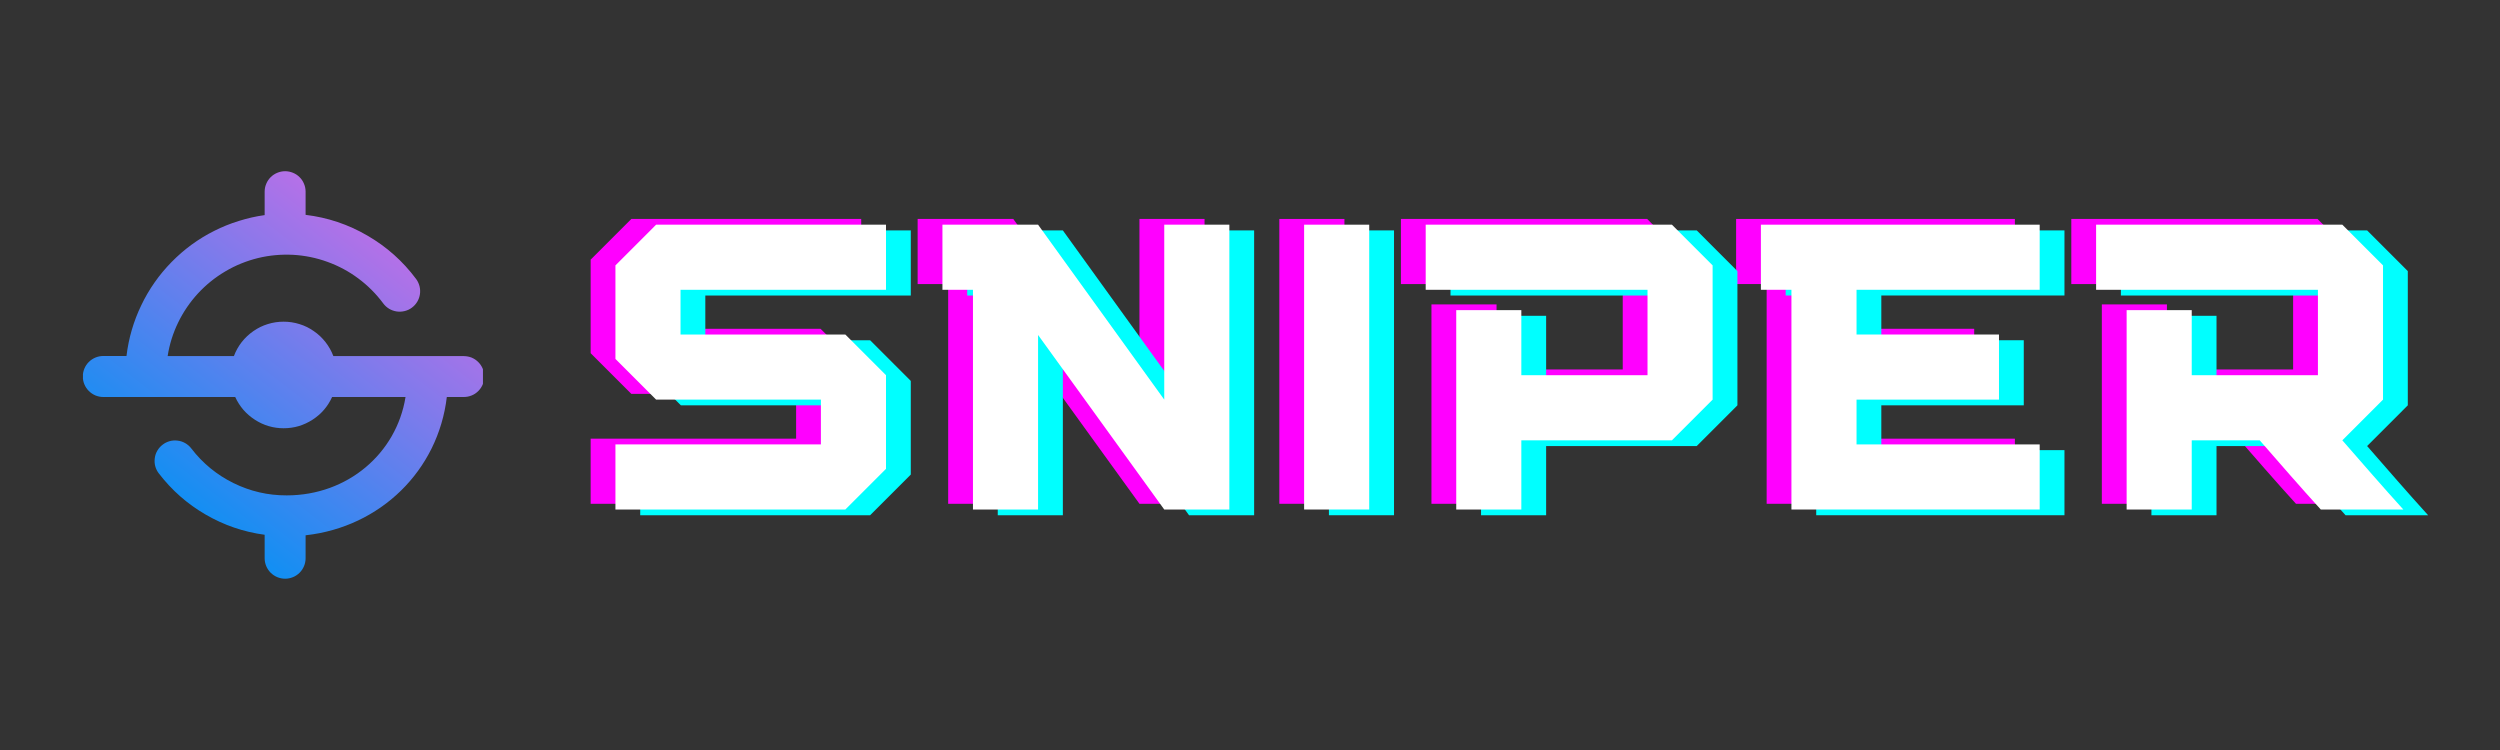 <svg xmlns="http://www.w3.org/2000/svg" xmlns:xlink="http://www.w3.org/1999/xlink" width="200" zoomAndPan="magnify" viewBox="0 0 150 45" height="60" preserveAspectRatio="xMidYMid meet" version="1.0"><rect x="0" y="0" width="150" height="45" fill="#333333" stroke="none"/><defs><g/><clipPath id="047617f84c"><path d="M 4.977 10.211 L 28.977 10.211 L 28.977 34.961 L 4.977 34.961 Z M 4.977 10.211 " clip-rule="nonzero"/></clipPath><clipPath id="7bcf5394c5"><path d="M 27.828 21.363 L 20 21.363 C 19.887 21.059 19.727 20.781 19.527 20.523 C 19.328 20.27 19.098 20.051 18.828 19.867 C 18.562 19.68 18.277 19.539 17.965 19.445 C 17.656 19.348 17.34 19.301 17.016 19.301 C 16.691 19.301 16.375 19.348 16.066 19.445 C 15.758 19.539 15.469 19.68 15.203 19.867 C 14.938 20.051 14.703 20.27 14.504 20.523 C 14.305 20.781 14.148 21.059 14.035 21.363 L 10.059 21.363 C 10.168 20.66 10.379 19.988 10.691 19.348 C 11 18.711 11.398 18.129 11.879 17.605 C 12.363 17.082 12.91 16.641 13.523 16.281 C 14.133 15.918 14.785 15.656 15.477 15.484 C 16.168 15.316 16.867 15.254 17.578 15.289 C 18.289 15.328 18.977 15.469 19.645 15.711 C 20.316 15.953 20.934 16.285 21.504 16.711 C 22.074 17.137 22.57 17.633 22.996 18.207 C 23.09 18.336 23.211 18.441 23.348 18.527 C 23.488 18.609 23.641 18.664 23.801 18.688 C 23.961 18.711 24.121 18.703 24.277 18.664 C 24.438 18.625 24.582 18.559 24.711 18.461 C 24.844 18.363 24.949 18.246 25.035 18.105 C 25.117 17.965 25.172 17.816 25.195 17.656 C 25.219 17.492 25.211 17.336 25.172 17.176 C 25.133 17.02 25.066 16.875 24.969 16.742 C 24.172 15.672 23.199 14.805 22.047 14.137 C 20.895 13.465 19.66 13.051 18.336 12.891 L 18.336 11.5 C 18.336 11.34 18.305 11.18 18.242 11.031 C 18.18 10.879 18.094 10.746 17.977 10.633 C 17.863 10.516 17.73 10.43 17.578 10.367 C 17.426 10.305 17.27 10.273 17.109 10.273 C 16.945 10.273 16.789 10.305 16.637 10.367 C 16.488 10.43 16.355 10.516 16.238 10.633 C 16.125 10.746 16.035 10.879 15.973 11.031 C 15.91 11.18 15.879 11.34 15.879 11.5 L 15.879 12.906 C 15.352 12.98 14.836 13.098 14.328 13.258 C 13.82 13.414 13.328 13.613 12.855 13.852 C 12.379 14.09 11.926 14.367 11.496 14.68 C 11.066 14.996 10.668 15.34 10.293 15.723 C 9.922 16.102 9.582 16.508 9.277 16.945 C 8.973 17.379 8.703 17.836 8.477 18.316 C 8.246 18.793 8.055 19.289 7.906 19.801 C 7.758 20.312 7.652 20.828 7.59 21.359 L 6.199 21.359 C 6.035 21.359 5.879 21.391 5.727 21.453 C 5.578 21.516 5.445 21.602 5.328 21.719 C 5.215 21.832 5.125 21.965 5.062 22.117 C 5 22.27 4.969 22.426 4.969 22.59 C 4.969 22.75 5 22.91 5.062 23.059 C 5.125 23.211 5.215 23.344 5.328 23.457 C 5.445 23.574 5.578 23.664 5.727 23.727 C 5.879 23.789 6.035 23.82 6.199 23.82 L 14.113 23.82 C 14.375 24.391 14.766 24.844 15.293 25.184 C 15.816 25.523 16.395 25.695 17.02 25.695 C 17.648 25.695 18.223 25.523 18.75 25.184 C 19.277 24.844 19.668 24.391 19.926 23.82 L 24.332 23.82 C 23.789 27.207 20.855 29.723 17.203 29.723 C 16.082 29.727 15.016 29.48 14.008 28.984 C 13.004 28.488 12.16 27.797 11.477 26.906 C 11.379 26.777 11.258 26.672 11.117 26.59 C 10.973 26.508 10.824 26.457 10.66 26.438 C 10.5 26.418 10.34 26.426 10.184 26.469 C 10.027 26.512 9.883 26.582 9.754 26.684 C 9.625 26.781 9.52 26.902 9.438 27.043 C 9.355 27.184 9.305 27.336 9.285 27.5 C 9.266 27.66 9.273 27.82 9.316 27.977 C 9.359 28.133 9.43 28.277 9.531 28.406 C 10.305 29.414 11.238 30.238 12.34 30.875 C 13.438 31.512 14.617 31.918 15.879 32.086 L 15.879 33.492 C 15.879 33.656 15.91 33.812 15.973 33.965 C 16.035 34.113 16.125 34.246 16.238 34.363 C 16.355 34.477 16.488 34.566 16.637 34.629 C 16.789 34.691 16.945 34.723 17.109 34.723 C 17.27 34.723 17.426 34.691 17.578 34.629 C 17.73 34.566 17.863 34.477 17.977 34.363 C 18.094 34.246 18.18 34.113 18.242 33.965 C 18.305 33.812 18.336 33.656 18.336 33.492 L 18.336 32.117 C 22.828 31.621 26.289 28.227 26.809 23.82 L 27.828 23.82 C 27.992 23.82 28.148 23.789 28.301 23.727 C 28.449 23.668 28.582 23.578 28.699 23.461 C 28.812 23.348 28.902 23.215 28.965 23.062 C 29.027 22.914 29.059 22.758 29.059 22.594 C 29.059 22.43 29.027 22.273 28.965 22.125 C 28.902 21.973 28.812 21.84 28.699 21.727 C 28.582 21.609 28.449 21.52 28.301 21.457 C 28.148 21.398 27.992 21.367 27.828 21.367 Z M 27.828 21.363 " clip-rule="nonzero"/></clipPath><linearGradient x1="146.939" gradientTransform="matrix(0.153, 0, 0, 0.153, 4.976, 10.277)" y1="-7.715" x2="11.184" gradientUnits="userSpaceOnUse" y2="168.434" id="77016fc91f"><stop stop-opacity="1" stop-color="rgb(79.599%, 42.4%, 90.199%)" offset="0"/><stop stop-opacity="1" stop-color="rgb(79.599%, 42.4%, 90.199%)" offset="0.125"/><stop stop-opacity="1" stop-color="rgb(79.286%, 42.458%, 90.221%)" offset="0.129"/><stop stop-opacity="1" stop-color="rgb(78.973%, 42.517%, 90.242%)" offset="0.133"/><stop stop-opacity="1" stop-color="rgb(78.543%, 42.598%, 90.273%)" offset="0.137"/><stop stop-opacity="1" stop-color="rgb(78.114%, 42.679%, 90.303%)" offset="0.141"/><stop stop-opacity="1" stop-color="rgb(77.684%, 42.76%, 90.332%)" offset="0.145"/><stop stop-opacity="1" stop-color="rgb(77.254%, 42.841%, 90.363%)" offset="0.148"/><stop stop-opacity="1" stop-color="rgb(76.823%, 42.921%, 90.392%)" offset="0.152"/><stop stop-opacity="1" stop-color="rgb(76.393%, 43.002%, 90.422%)" offset="0.156"/><stop stop-opacity="1" stop-color="rgb(75.963%, 43.083%, 90.451%)" offset="0.16"/><stop stop-opacity="1" stop-color="rgb(75.534%, 43.164%, 90.482%)" offset="0.164"/><stop stop-opacity="1" stop-color="rgb(75.104%, 43.245%, 90.511%)" offset="0.168"/><stop stop-opacity="1" stop-color="rgb(74.673%, 43.326%, 90.541%)" offset="0.172"/><stop stop-opacity="1" stop-color="rgb(74.243%, 43.407%, 90.57%)" offset="0.176"/><stop stop-opacity="1" stop-color="rgb(73.813%, 43.488%, 90.601%)" offset="0.18"/><stop stop-opacity="1" stop-color="rgb(73.383%, 43.568%, 90.63%)" offset="0.184"/><stop stop-opacity="1" stop-color="rgb(72.952%, 43.649%, 90.66%)" offset="0.188"/><stop stop-opacity="1" stop-color="rgb(72.522%, 43.73%, 90.691%)" offset="0.191"/><stop stop-opacity="1" stop-color="rgb(72.093%, 43.811%, 90.721%)" offset="0.195"/><stop stop-opacity="1" stop-color="rgb(71.663%, 43.892%, 90.75%)" offset="0.199"/><stop stop-opacity="1" stop-color="rgb(71.233%, 43.973%, 90.781%)" offset="0.203"/><stop stop-opacity="1" stop-color="rgb(70.802%, 44.054%, 90.81%)" offset="0.207"/><stop stop-opacity="1" stop-color="rgb(70.372%, 44.135%, 90.84%)" offset="0.211"/><stop stop-opacity="1" stop-color="rgb(69.942%, 44.215%, 90.869%)" offset="0.215"/><stop stop-opacity="1" stop-color="rgb(69.513%, 44.296%, 90.9%)" offset="0.219"/><stop stop-opacity="1" stop-color="rgb(69.083%, 44.377%, 90.929%)" offset="0.223"/><stop stop-opacity="1" stop-color="rgb(68.652%, 44.458%, 90.959%)" offset="0.227"/><stop stop-opacity="1" stop-color="rgb(68.222%, 44.539%, 90.988%)" offset="0.23"/><stop stop-opacity="1" stop-color="rgb(67.792%, 44.621%, 91.019%)" offset="0.234"/><stop stop-opacity="1" stop-color="rgb(67.361%, 44.702%, 91.048%)" offset="0.238"/><stop stop-opacity="1" stop-color="rgb(66.931%, 44.783%, 91.078%)" offset="0.242"/><stop stop-opacity="1" stop-color="rgb(66.501%, 44.864%, 91.109%)" offset="0.246"/><stop stop-opacity="1" stop-color="rgb(66.072%, 44.945%, 91.139%)" offset="0.25"/><stop stop-opacity="1" stop-color="rgb(65.642%, 45.026%, 91.168%)" offset="0.254"/><stop stop-opacity="1" stop-color="rgb(65.211%, 45.107%, 91.199%)" offset="0.258"/><stop stop-opacity="1" stop-color="rgb(64.781%, 45.187%, 91.228%)" offset="0.262"/><stop stop-opacity="1" stop-color="rgb(64.351%, 45.268%, 91.258%)" offset="0.266"/><stop stop-opacity="1" stop-color="rgb(63.921%, 45.349%, 91.287%)" offset="0.27"/><stop stop-opacity="1" stop-color="rgb(63.49%, 45.43%, 91.318%)" offset="0.273"/><stop stop-opacity="1" stop-color="rgb(63.06%, 45.511%, 91.347%)" offset="0.277"/><stop stop-opacity="1" stop-color="rgb(62.631%, 45.592%, 91.377%)" offset="0.281"/><stop stop-opacity="1" stop-color="rgb(62.201%, 45.673%, 91.406%)" offset="0.285"/><stop stop-opacity="1" stop-color="rgb(61.771%, 45.753%, 91.437%)" offset="0.289"/><stop stop-opacity="1" stop-color="rgb(61.34%, 45.834%, 91.467%)" offset="0.293"/><stop stop-opacity="1" stop-color="rgb(60.91%, 45.915%, 91.498%)" offset="0.297"/><stop stop-opacity="1" stop-color="rgb(60.48%, 45.996%, 91.527%)" offset="0.301"/><stop stop-opacity="1" stop-color="rgb(60.051%, 46.077%, 91.557%)" offset="0.305"/><stop stop-opacity="1" stop-color="rgb(59.621%, 46.158%, 91.586%)" offset="0.309"/><stop stop-opacity="1" stop-color="rgb(59.19%, 46.239%, 91.617%)" offset="0.312"/><stop stop-opacity="1" stop-color="rgb(58.76%, 46.32%, 91.646%)" offset="0.316"/><stop stop-opacity="1" stop-color="rgb(58.33%, 46.4%, 91.676%)" offset="0.32"/><stop stop-opacity="1" stop-color="rgb(57.899%, 46.481%, 91.705%)" offset="0.324"/><stop stop-opacity="1" stop-color="rgb(57.469%, 46.562%, 91.736%)" offset="0.328"/><stop stop-opacity="1" stop-color="rgb(57.039%, 46.643%, 91.765%)" offset="0.332"/><stop stop-opacity="1" stop-color="rgb(56.61%, 46.724%, 91.795%)" offset="0.336"/><stop stop-opacity="1" stop-color="rgb(56.18%, 46.805%, 91.824%)" offset="0.34"/><stop stop-opacity="1" stop-color="rgb(55.75%, 46.886%, 91.855%)" offset="0.344"/><stop stop-opacity="1" stop-color="rgb(55.319%, 46.967%, 91.885%)" offset="0.348"/><stop stop-opacity="1" stop-color="rgb(54.889%, 47.047%, 91.916%)" offset="0.352"/><stop stop-opacity="1" stop-color="rgb(54.459%, 47.128%, 91.945%)" offset="0.355"/><stop stop-opacity="1" stop-color="rgb(54.03%, 47.209%, 91.975%)" offset="0.359"/><stop stop-opacity="1" stop-color="rgb(53.6%, 47.29%, 92.004%)" offset="0.363"/><stop stop-opacity="1" stop-color="rgb(53.169%, 47.371%, 92.035%)" offset="0.367"/><stop stop-opacity="1" stop-color="rgb(52.739%, 47.452%, 92.064%)" offset="0.371"/><stop stop-opacity="1" stop-color="rgb(52.309%, 47.534%, 92.094%)" offset="0.375"/><stop stop-opacity="1" stop-color="rgb(51.878%, 47.615%, 92.123%)" offset="0.379"/><stop stop-opacity="1" stop-color="rgb(51.448%, 47.696%, 92.154%)" offset="0.383"/><stop stop-opacity="1" stop-color="rgb(51.018%, 47.777%, 92.183%)" offset="0.387"/><stop stop-opacity="1" stop-color="rgb(50.589%, 47.858%, 92.213%)" offset="0.391"/><stop stop-opacity="1" stop-color="rgb(50.159%, 47.939%, 92.242%)" offset="0.395"/><stop stop-opacity="1" stop-color="rgb(49.728%, 48.019%, 92.273%)" offset="0.398"/><stop stop-opacity="1" stop-color="rgb(49.298%, 48.1%, 92.303%)" offset="0.402"/><stop stop-opacity="1" stop-color="rgb(48.868%, 48.181%, 92.334%)" offset="0.406"/><stop stop-opacity="1" stop-color="rgb(48.438%, 48.262%, 92.363%)" offset="0.41"/><stop stop-opacity="1" stop-color="rgb(48.009%, 48.343%, 92.393%)" offset="0.414"/><stop stop-opacity="1" stop-color="rgb(47.578%, 48.424%, 92.422%)" offset="0.418"/><stop stop-opacity="1" stop-color="rgb(47.148%, 48.505%, 92.453%)" offset="0.422"/><stop stop-opacity="1" stop-color="rgb(46.718%, 48.586%, 92.482%)" offset="0.426"/><stop stop-opacity="1" stop-color="rgb(46.288%, 48.666%, 92.513%)" offset="0.43"/><stop stop-opacity="1" stop-color="rgb(45.857%, 48.747%, 92.542%)" offset="0.434"/><stop stop-opacity="1" stop-color="rgb(45.427%, 48.828%, 92.572%)" offset="0.438"/><stop stop-opacity="1" stop-color="rgb(44.997%, 48.909%, 92.601%)" offset="0.441"/><stop stop-opacity="1" stop-color="rgb(44.568%, 48.99%, 92.632%)" offset="0.445"/><stop stop-opacity="1" stop-color="rgb(44.138%, 49.071%, 92.661%)" offset="0.449"/><stop stop-opacity="1" stop-color="rgb(43.707%, 49.152%, 92.691%)" offset="0.453"/><stop stop-opacity="1" stop-color="rgb(43.277%, 49.232%, 92.722%)" offset="0.457"/><stop stop-opacity="1" stop-color="rgb(42.847%, 49.313%, 92.752%)" offset="0.461"/><stop stop-opacity="1" stop-color="rgb(42.416%, 49.394%, 92.781%)" offset="0.465"/><stop stop-opacity="1" stop-color="rgb(41.986%, 49.475%, 92.812%)" offset="0.469"/><stop stop-opacity="1" stop-color="rgb(41.556%, 49.556%, 92.841%)" offset="0.473"/><stop stop-opacity="1" stop-color="rgb(41.127%, 49.637%, 92.871%)" offset="0.477"/><stop stop-opacity="1" stop-color="rgb(40.697%, 49.718%, 92.9%)" offset="0.48"/><stop stop-opacity="1" stop-color="rgb(40.266%, 49.799%, 92.931%)" offset="0.484"/><stop stop-opacity="1" stop-color="rgb(39.836%, 49.879%, 92.96%)" offset="0.488"/><stop stop-opacity="1" stop-color="rgb(39.406%, 49.96%, 92.99%)" offset="0.492"/><stop stop-opacity="1" stop-color="rgb(38.976%, 50.041%, 93.019%)" offset="0.496"/><stop stop-opacity="1" stop-color="rgb(38.547%, 50.122%, 93.05%)" offset="0.5"/><stop stop-opacity="1" stop-color="rgb(38.116%, 50.203%, 93.079%)" offset="0.504"/><stop stop-opacity="1" stop-color="rgb(37.686%, 50.284%, 93.109%)" offset="0.508"/><stop stop-opacity="1" stop-color="rgb(37.256%, 50.365%, 93.14%)" offset="0.512"/><stop stop-opacity="1" stop-color="rgb(36.826%, 50.446%, 93.17%)" offset="0.516"/><stop stop-opacity="1" stop-color="rgb(36.395%, 50.526%, 93.199%)" offset="0.52"/><stop stop-opacity="1" stop-color="rgb(35.965%, 50.609%, 93.23%)" offset="0.523"/><stop stop-opacity="1" stop-color="rgb(35.535%, 50.69%, 93.259%)" offset="0.527"/><stop stop-opacity="1" stop-color="rgb(35.106%, 50.771%, 93.289%)" offset="0.531"/><stop stop-opacity="1" stop-color="rgb(34.676%, 50.851%, 93.318%)" offset="0.535"/><stop stop-opacity="1" stop-color="rgb(34.245%, 50.932%, 93.349%)" offset="0.539"/><stop stop-opacity="1" stop-color="rgb(33.815%, 51.013%, 93.378%)" offset="0.543"/><stop stop-opacity="1" stop-color="rgb(33.385%, 51.094%, 93.408%)" offset="0.547"/><stop stop-opacity="1" stop-color="rgb(32.954%, 51.175%, 93.437%)" offset="0.551"/><stop stop-opacity="1" stop-color="rgb(32.526%, 51.256%, 93.468%)" offset="0.555"/><stop stop-opacity="1" stop-color="rgb(32.095%, 51.337%, 93.498%)" offset="0.559"/><stop stop-opacity="1" stop-color="rgb(31.665%, 51.418%, 93.529%)" offset="0.562"/><stop stop-opacity="1" stop-color="rgb(31.235%, 51.498%, 93.558%)" offset="0.566"/><stop stop-opacity="1" stop-color="rgb(30.804%, 51.579%, 93.588%)" offset="0.57"/><stop stop-opacity="1" stop-color="rgb(30.374%, 51.66%, 93.617%)" offset="0.574"/><stop stop-opacity="1" stop-color="rgb(29.944%, 51.741%, 93.648%)" offset="0.578"/><stop stop-opacity="1" stop-color="rgb(29.514%, 51.822%, 93.677%)" offset="0.582"/><stop stop-opacity="1" stop-color="rgb(29.085%, 51.903%, 93.707%)" offset="0.586"/><stop stop-opacity="1" stop-color="rgb(28.654%, 51.984%, 93.736%)" offset="0.59"/><stop stop-opacity="1" stop-color="rgb(28.224%, 52.065%, 93.767%)" offset="0.594"/><stop stop-opacity="1" stop-color="rgb(27.794%, 52.145%, 93.796%)" offset="0.598"/><stop stop-opacity="1" stop-color="rgb(27.364%, 52.226%, 93.826%)" offset="0.602"/><stop stop-opacity="1" stop-color="rgb(26.933%, 52.307%, 93.855%)" offset="0.605"/><stop stop-opacity="1" stop-color="rgb(26.505%, 52.388%, 93.886%)" offset="0.609"/><stop stop-opacity="1" stop-color="rgb(26.074%, 52.469%, 93.916%)" offset="0.613"/><stop stop-opacity="1" stop-color="rgb(25.644%, 52.55%, 93.947%)" offset="0.617"/><stop stop-opacity="1" stop-color="rgb(25.214%, 52.631%, 93.976%)" offset="0.621"/><stop stop-opacity="1" stop-color="rgb(24.783%, 52.711%, 94.006%)" offset="0.625"/><stop stop-opacity="1" stop-color="rgb(24.353%, 52.792%, 94.035%)" offset="0.629"/><stop stop-opacity="1" stop-color="rgb(23.923%, 52.873%, 94.066%)" offset="0.633"/><stop stop-opacity="1" stop-color="rgb(23.492%, 52.954%, 94.095%)" offset="0.637"/><stop stop-opacity="1" stop-color="rgb(23.064%, 53.035%, 94.125%)" offset="0.641"/><stop stop-opacity="1" stop-color="rgb(22.633%, 53.116%, 94.154%)" offset="0.645"/><stop stop-opacity="1" stop-color="rgb(22.203%, 53.197%, 94.185%)" offset="0.648"/><stop stop-opacity="1" stop-color="rgb(21.773%, 53.278%, 94.214%)" offset="0.652"/><stop stop-opacity="1" stop-color="rgb(21.342%, 53.358%, 94.244%)" offset="0.656"/><stop stop-opacity="1" stop-color="rgb(20.912%, 53.439%, 94.273%)" offset="0.66"/><stop stop-opacity="1" stop-color="rgb(20.482%, 53.52%, 94.304%)" offset="0.664"/><stop stop-opacity="1" stop-color="rgb(20.052%, 53.601%, 94.334%)" offset="0.668"/><stop stop-opacity="1" stop-color="rgb(19.623%, 53.683%, 94.365%)" offset="0.672"/><stop stop-opacity="1" stop-color="rgb(19.193%, 53.764%, 94.394%)" offset="0.676"/><stop stop-opacity="1" stop-color="rgb(18.762%, 53.845%, 94.424%)" offset="0.68"/><stop stop-opacity="1" stop-color="rgb(18.332%, 53.926%, 94.453%)" offset="0.684"/><stop stop-opacity="1" stop-color="rgb(17.902%, 54.007%, 94.484%)" offset="0.688"/><stop stop-opacity="1" stop-color="rgb(17.471%, 54.088%, 94.513%)" offset="0.691"/><stop stop-opacity="1" stop-color="rgb(17.043%, 54.169%, 94.543%)" offset="0.695"/><stop stop-opacity="1" stop-color="rgb(16.612%, 54.25%, 94.572%)" offset="0.699"/><stop stop-opacity="1" stop-color="rgb(16.182%, 54.33%, 94.603%)" offset="0.703"/><stop stop-opacity="1" stop-color="rgb(15.752%, 54.411%, 94.632%)" offset="0.707"/><stop stop-opacity="1" stop-color="rgb(15.321%, 54.492%, 94.662%)" offset="0.711"/><stop stop-opacity="1" stop-color="rgb(14.891%, 54.573%, 94.691%)" offset="0.715"/><stop stop-opacity="1" stop-color="rgb(14.461%, 54.654%, 94.722%)" offset="0.719"/><stop stop-opacity="1" stop-color="rgb(14.03%, 54.735%, 94.753%)" offset="0.723"/><stop stop-opacity="1" stop-color="rgb(13.602%, 54.816%, 94.783%)" offset="0.727"/><stop stop-opacity="1" stop-color="rgb(13.171%, 54.897%, 94.812%)" offset="0.73"/><stop stop-opacity="1" stop-color="rgb(12.741%, 54.977%, 94.843%)" offset="0.734"/><stop stop-opacity="1" stop-color="rgb(12.311%, 55.058%, 94.872%)" offset="0.738"/><stop stop-opacity="1" stop-color="rgb(11.88%, 55.139%, 94.902%)" offset="0.742"/><stop stop-opacity="1" stop-color="rgb(11.45%, 55.22%, 94.931%)" offset="0.746"/><stop stop-opacity="1" stop-color="rgb(11.021%, 55.301%, 94.962%)" offset="0.75"/><stop stop-opacity="1" stop-color="rgb(10.591%, 55.382%, 94.991%)" offset="0.754"/><stop stop-opacity="1" stop-color="rgb(10.161%, 55.463%, 95.021%)" offset="0.758"/><stop stop-opacity="1" stop-color="rgb(9.731%, 55.544%, 95.05%)" offset="0.762"/><stop stop-opacity="1" stop-color="rgb(9.3%, 55.624%, 95.081%)" offset="0.766"/><stop stop-opacity="1" stop-color="rgb(8.87%, 55.705%, 95.11%)" offset="0.77"/><stop stop-opacity="1" stop-color="rgb(8.44%, 55.786%, 95.14%)" offset="0.773"/><stop stop-opacity="1" stop-color="rgb(8.009%, 55.867%, 95.171%)" offset="0.777"/><stop stop-opacity="1" stop-color="rgb(7.581%, 55.948%, 95.201%)" offset="0.781"/><stop stop-opacity="1" stop-color="rgb(7.15%, 56.029%, 95.23%)" offset="0.785"/><stop stop-opacity="1" stop-color="rgb(6.72%, 56.11%, 95.261%)" offset="0.789"/><stop stop-opacity="1" stop-color="rgb(6.29%, 56.19%, 95.29%)" offset="0.793"/><stop stop-opacity="1" stop-color="rgb(5.859%, 56.271%, 95.32%)" offset="0.797"/><stop stop-opacity="1" stop-color="rgb(5.429%, 56.352%, 95.349%)" offset="0.801"/><stop stop-opacity="1" stop-color="rgb(4.999%, 56.433%, 95.38%)" offset="0.805"/><stop stop-opacity="1" stop-color="rgb(4.568%, 56.514%, 95.409%)" offset="0.809"/><stop stop-opacity="1" stop-color="rgb(4.14%, 56.595%, 95.439%)" offset="0.812"/><stop stop-opacity="1" stop-color="rgb(3.709%, 56.676%, 95.468%)" offset="0.816"/><stop stop-opacity="1" stop-color="rgb(3.279%, 56.758%, 95.499%)" offset="0.82"/><stop stop-opacity="1" stop-color="rgb(2.849%, 56.839%, 95.529%)" offset="0.824"/><stop stop-opacity="1" stop-color="rgb(2.419%, 56.92%, 95.56%)" offset="0.828"/><stop stop-opacity="1" stop-color="rgb(1.988%, 57.001%, 95.589%)" offset="0.832"/><stop stop-opacity="1" stop-color="rgb(1.559%, 57.082%, 95.619%)" offset="0.836"/><stop stop-opacity="1" stop-color="rgb(1.129%, 57.162%, 95.648%)" offset="0.84"/><stop stop-opacity="1" stop-color="rgb(0.699%, 57.243%, 95.679%)" offset="0.844"/><stop stop-opacity="1" stop-color="rgb(0.549%, 57.271%, 95.688%)" offset="0.875"/><stop stop-opacity="1" stop-color="rgb(0.4%, 57.3%, 95.699%)" offset="1"/></linearGradient></defs><g clip-path="url(#047617f84c)"><g clip-path="url(#7bcf5394c5)"><path fill="url(#77016fc91f)" d="M 4.977 10.273 L 4.977 34.723 L 28.977 34.723 L 28.977 10.273 Z M 4.977 10.273 " fill-rule="nonzero"/></g></g><g fill="#ff00ff" fill-opacity="1"><g transform="translate(34.216, 30.227)"><g><path d="M 15.016 0 L 17.457 -2.441 L 17.457 -8.059 L 15.016 -10.5 L 5.129 -10.5 L 5.129 -13.184 L 17.457 -13.184 L 17.457 -17.09 L 3.664 -17.09 L 1.223 -14.648 L 1.223 -9.035 L 3.664 -6.594 L 13.551 -6.594 L 13.551 -3.906 L 1.223 -3.906 L 1.223 0 Z M 15.016 0 "/></g></g></g><g fill="#ff00ff" fill-opacity="1"><g transform="translate(54.937, 30.227)"><g><path d="M 17.336 0 L 17.336 -17.09 L 13.43 -17.09 L 13.43 -6.594 L 5.859 -17.09 L 0.121 -17.09 L 0.121 -13.184 L 1.953 -13.184 L 1.953 0 L 5.859 0 L 5.859 -10.473 L 13.43 0 Z M 17.336 0 "/></g></g></g><g fill="#ff00ff" fill-opacity="1"><g transform="translate(75.537, 30.227)"><g><path d="M 5.129 0 L 5.129 -17.09 L 1.223 -17.09 L 1.223 0 Z M 5.129 0 "/></g></g></g><g fill="#ff00ff" fill-opacity="1"><g transform="translate(83.934, 30.227)"><g><path d="M 14.895 -4.152 L 17.336 -6.594 L 17.336 -14.648 L 14.895 -17.09 L 0.121 -17.09 L 0.121 -13.184 L 13.43 -13.184 L 13.43 -8.059 L 5.859 -8.059 L 5.859 -11.965 L 1.953 -11.965 L 1.953 0 L 5.859 0 L 5.859 -4.152 Z M 14.895 -4.152 "/></g></g></g><g fill="#ff00ff" fill-opacity="1"><g transform="translate(104.046, 30.227)"><g><path d="M 16.848 0 L 16.848 -3.906 L 5.859 -3.906 L 5.859 -6.594 L 14.406 -6.594 L 14.406 -10.5 L 5.859 -10.5 L 5.859 -13.184 L 16.848 -13.184 L 16.848 -17.09 L 0.121 -17.09 L 0.121 -13.184 L 1.953 -13.184 L 1.953 0 Z M 16.848 0 "/></g></g></g><g fill="#ff00ff" fill-opacity="1"><g transform="translate(124.157, 30.227)"><g><path d="M 14.895 -4.152 L 17.336 -6.594 L 17.336 -14.648 L 14.895 -17.09 L 0.121 -17.09 L 0.121 -13.184 L 13.43 -13.184 L 13.43 -8.059 L 5.859 -8.059 L 5.859 -11.965 L 1.953 -11.965 L 1.953 0 L 5.859 0 L 5.859 -4.152 L 9.938 -4.152 C 11.156 -2.758 12.355 -1.367 13.602 0 L 18.555 0 C 17.312 -1.367 16.113 -2.758 14.895 -4.152 Z M 14.895 -4.152 "/></g></g></g><g fill="#00ffff" fill-opacity="1"><g transform="translate(37.19, 30.914)"><g><path d="M 15.016 0 L 17.457 -2.441 L 17.457 -8.059 L 15.016 -10.5 L 5.129 -10.5 L 5.129 -13.184 L 17.457 -13.184 L 17.457 -17.09 L 3.664 -17.09 L 1.223 -14.648 L 1.223 -9.035 L 3.664 -6.594 L 13.551 -6.594 L 13.551 -3.906 L 1.223 -3.906 L 1.223 0 Z M 15.016 0 "/></g></g></g><g fill="#00ffff" fill-opacity="1"><g transform="translate(57.912, 30.914)"><g><path d="M 17.336 0 L 17.336 -17.09 L 13.43 -17.09 L 13.43 -6.594 L 5.859 -17.09 L 0.121 -17.09 L 0.121 -13.184 L 1.953 -13.184 L 1.953 0 L 5.859 0 L 5.859 -10.473 L 13.43 0 Z M 17.336 0 "/></g></g></g><g fill="#00ffff" fill-opacity="1"><g transform="translate(78.512, 30.914)"><g><path d="M 5.129 0 L 5.129 -17.09 L 1.223 -17.09 L 1.223 0 Z M 5.129 0 "/></g></g></g><g fill="#00ffff" fill-opacity="1"><g transform="translate(86.909, 30.914)"><g><path d="M 14.895 -4.152 L 17.336 -6.594 L 17.336 -14.648 L 14.895 -17.09 L 0.121 -17.09 L 0.121 -13.184 L 13.43 -13.184 L 13.43 -8.059 L 5.859 -8.059 L 5.859 -11.965 L 1.953 -11.965 L 1.953 0 L 5.859 0 L 5.859 -4.152 Z M 14.895 -4.152 "/></g></g></g><g fill="#00ffff" fill-opacity="1"><g transform="translate(107.02, 30.914)"><g><path d="M 16.848 0 L 16.848 -3.906 L 5.859 -3.906 L 5.859 -6.594 L 14.406 -6.594 L 14.406 -10.5 L 5.859 -10.5 L 5.859 -13.184 L 16.848 -13.184 L 16.848 -17.09 L 0.121 -17.09 L 0.121 -13.184 L 1.953 -13.184 L 1.953 0 Z M 16.848 0 "/></g></g></g><g fill="#00ffff" fill-opacity="1"><g transform="translate(127.132, 30.914)"><g><path d="M 14.895 -4.152 L 17.336 -6.594 L 17.336 -14.648 L 14.895 -17.09 L 0.121 -17.09 L 0.121 -13.184 L 13.43 -13.184 L 13.43 -8.059 L 5.859 -8.059 L 5.859 -11.965 L 1.953 -11.965 L 1.953 0 L 5.859 0 L 5.859 -4.152 L 9.938 -4.152 C 11.156 -2.758 12.355 -1.367 13.602 0 L 18.555 0 C 17.312 -1.367 16.113 -2.758 14.895 -4.152 Z M 14.895 -4.152 "/></g></g></g><g fill="#ffffff" fill-opacity="1"><g transform="translate(35.703, 30.571)"><g><path d="M 15.016 0 L 17.457 -2.441 L 17.457 -8.059 L 15.016 -10.5 L 5.129 -10.5 L 5.129 -13.184 L 17.457 -13.184 L 17.457 -17.09 L 3.664 -17.09 L 1.223 -14.648 L 1.223 -9.035 L 3.664 -6.594 L 13.551 -6.594 L 13.551 -3.906 L 1.223 -3.906 L 1.223 0 Z M 15.016 0 "/></g></g></g><g fill="#ffffff" fill-opacity="1"><g transform="translate(56.425, 30.571)"><g><path d="M 17.336 0 L 17.336 -17.09 L 13.43 -17.09 L 13.43 -6.594 L 5.859 -17.09 L 0.121 -17.09 L 0.121 -13.184 L 1.953 -13.184 L 1.953 0 L 5.859 0 L 5.859 -10.473 L 13.43 0 Z M 17.336 0 "/></g></g></g><g fill="#ffffff" fill-opacity="1"><g transform="translate(77.024, 30.571)"><g><path d="M 5.129 0 L 5.129 -17.09 L 1.223 -17.09 L 1.223 0 Z M 5.129 0 "/></g></g></g><g fill="#ffffff" fill-opacity="1"><g transform="translate(85.421, 30.571)"><g><path d="M 14.895 -4.152 L 17.336 -6.594 L 17.336 -14.648 L 14.895 -17.09 L 0.121 -17.09 L 0.121 -13.184 L 13.43 -13.184 L 13.43 -8.059 L 5.859 -8.059 L 5.859 -11.965 L 1.953 -11.965 L 1.953 0 L 5.859 0 L 5.859 -4.152 Z M 14.895 -4.152 "/></g></g></g><g fill="#ffffff" fill-opacity="1"><g transform="translate(105.533, 30.571)"><g><path d="M 16.848 0 L 16.848 -3.906 L 5.859 -3.906 L 5.859 -6.594 L 14.406 -6.594 L 14.406 -10.5 L 5.859 -10.5 L 5.859 -13.184 L 16.848 -13.184 L 16.848 -17.09 L 0.121 -17.09 L 0.121 -13.184 L 1.953 -13.184 L 1.953 0 Z M 16.848 0 "/></g></g></g><g fill="#ffffff" fill-opacity="1"><g transform="translate(125.645, 30.571)"><g><path d="M 14.895 -4.152 L 17.336 -6.594 L 17.336 -14.648 L 14.895 -17.09 L 0.121 -17.09 L 0.121 -13.184 L 13.43 -13.184 L 13.43 -8.059 L 5.859 -8.059 L 5.859 -11.965 L 1.953 -11.965 L 1.953 0 L 5.859 0 L 5.859 -4.152 L 9.938 -4.152 C 11.156 -2.758 12.355 -1.367 13.602 0 L 18.555 0 C 17.312 -1.367 16.113 -2.758 14.895 -4.152 Z M 14.895 -4.152 "/></g></g></g></svg>